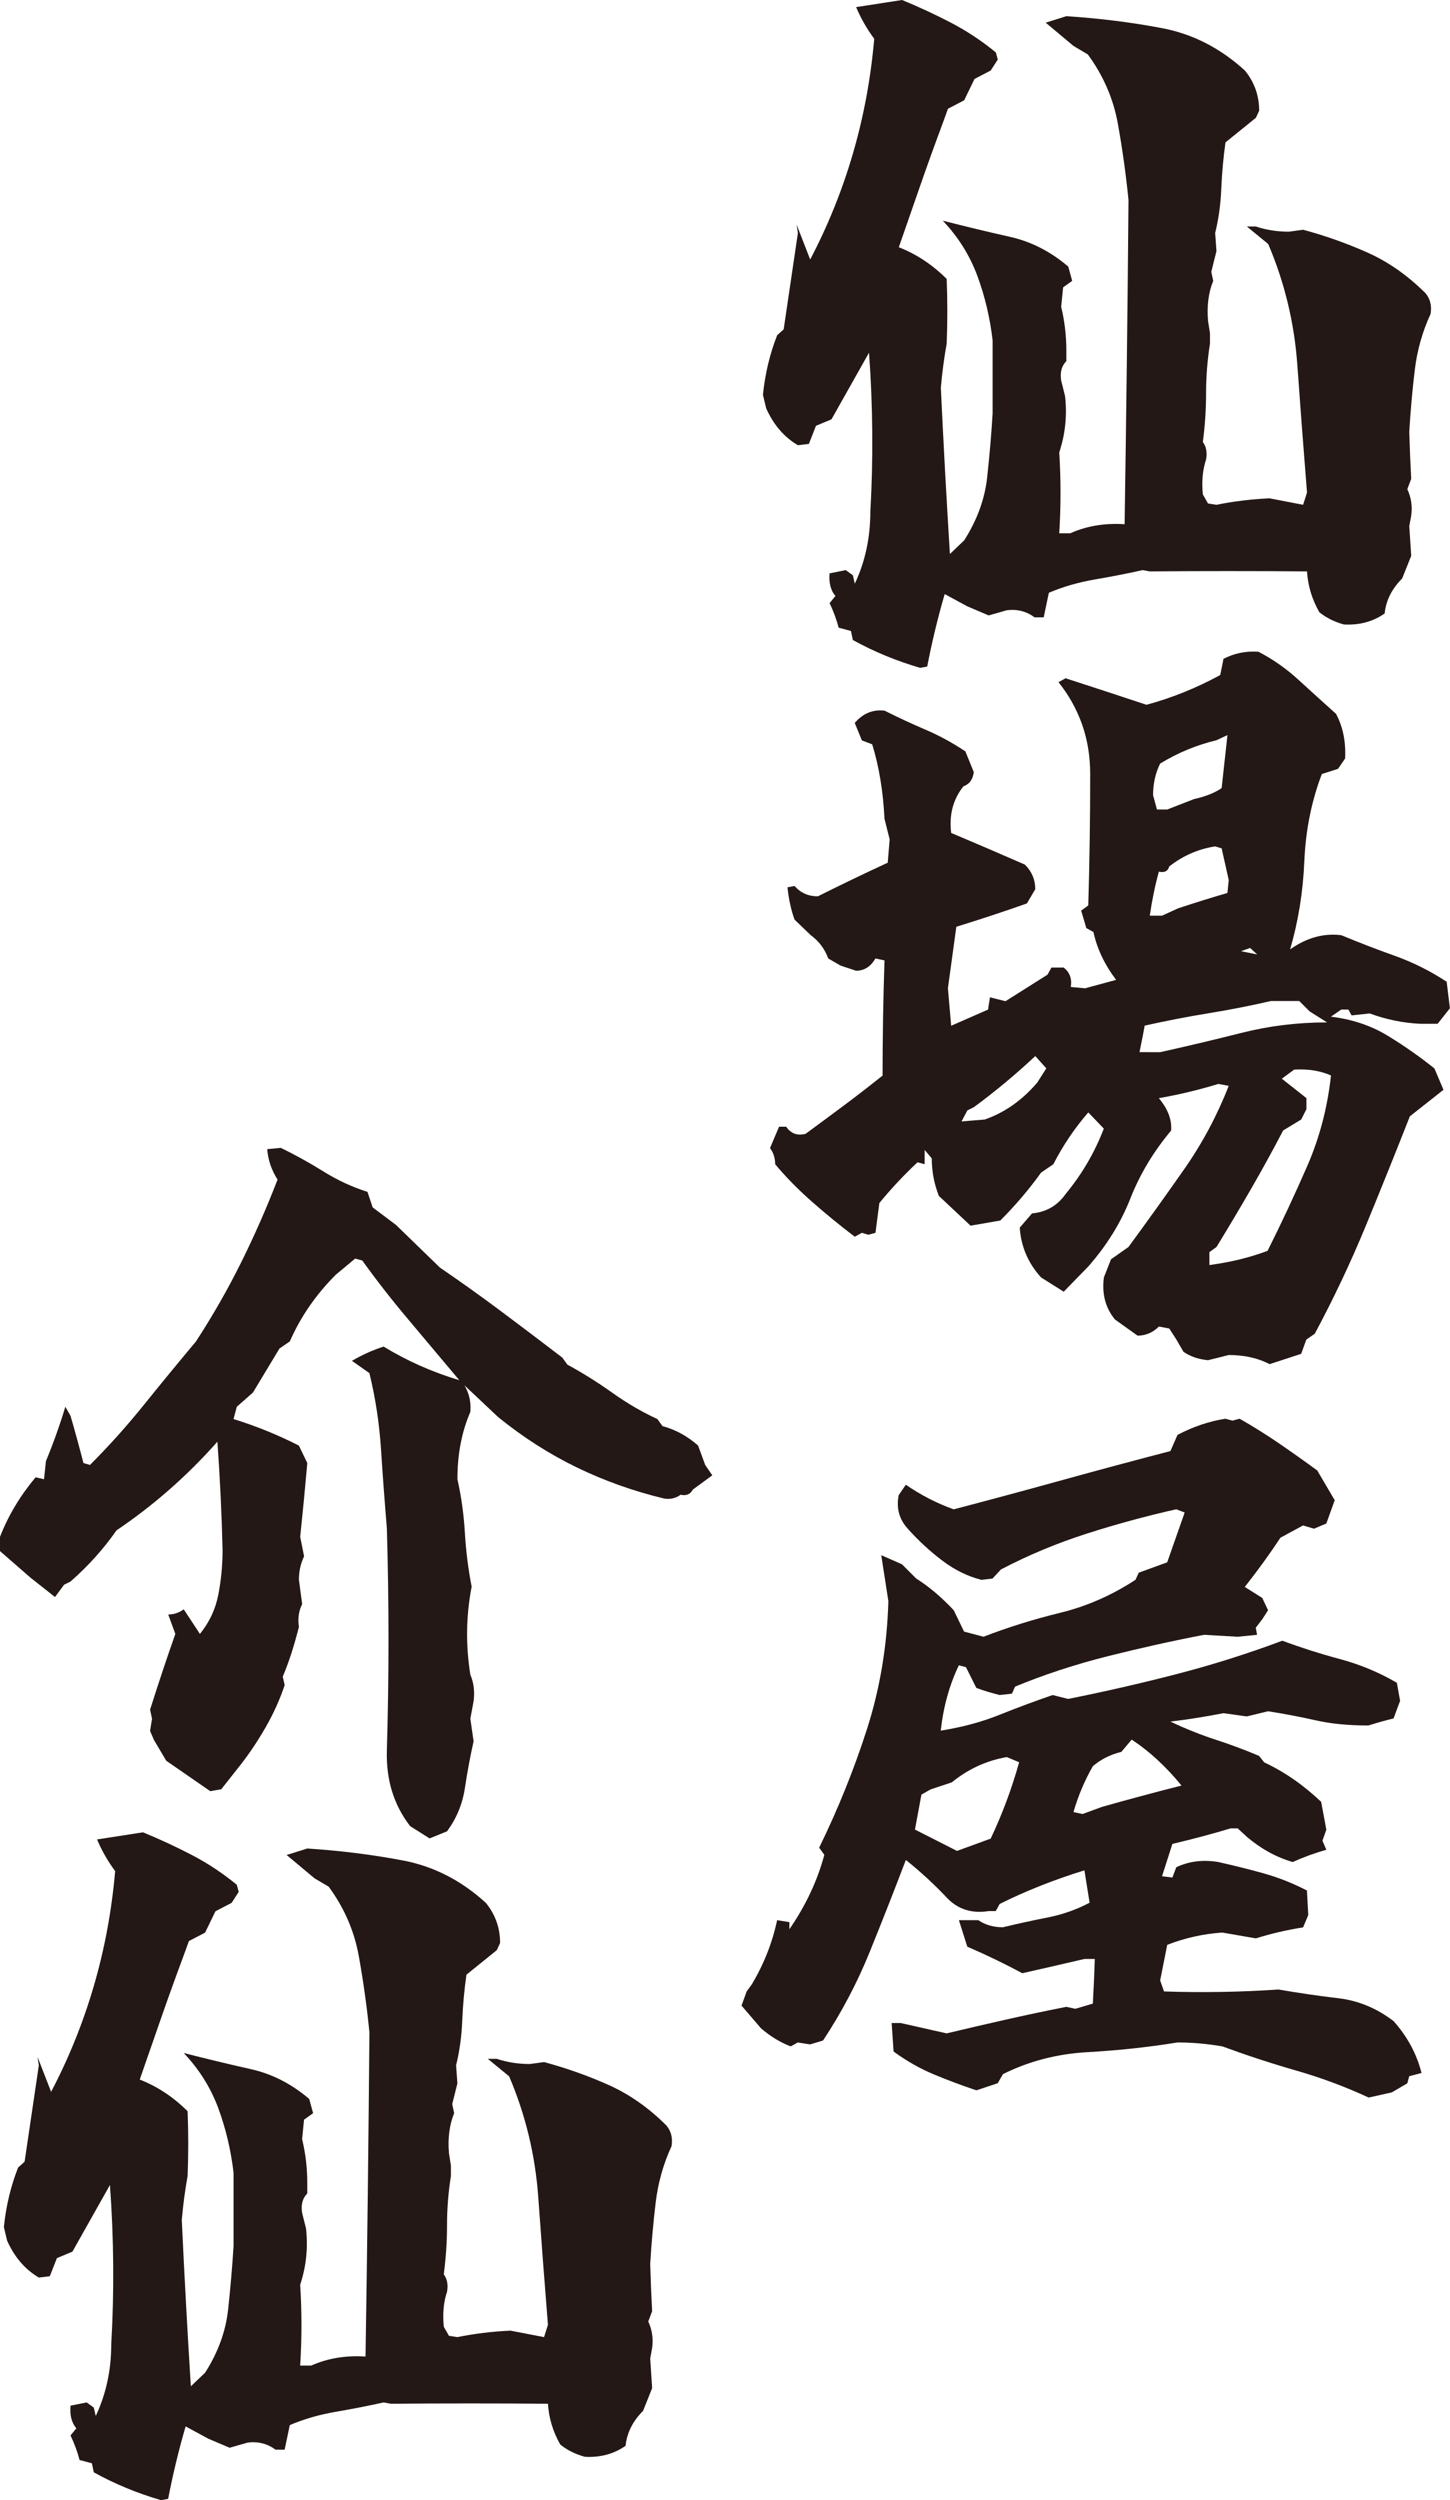 <?xml version="1.0" encoding="UTF-8"?>
<svg id="_レイヤー_2" data-name="レイヤー_2" xmlns="http://www.w3.org/2000/svg" viewBox="0 0 510.11 879.29">
  <defs>
    <style>
      .cls-1 {
        fill: #231815;
      }
    </style>
  </defs>
  <g id="_レイヤー_1-2" data-name="レイヤー_1">
    <g>
      <g>
        <path class="cls-1" d="M323.71,234.88c-8.35-2.43-16.24-5.69-23.67-9.79l-.68-3.19-4.32-1.14c-.76-2.88-1.82-5.77-3.19-8.65l2.05-2.5c-1.67-1.97-2.35-4.63-2.05-7.97l5.69-1.14,2.5,1.82.68,2.96c3.64-7.74,5.46-16.16,5.46-25.26,1.06-18.51.91-37.17-.46-55.99l-13.2,23.44-5.46,2.28-2.5,6.37-3.87.46c-4.86-2.88-8.57-7.2-11.15-12.97l-1.14-4.78c.76-7.43,2.43-14.41,5.01-20.94l2.28-2.05,5.01-33.91-.46-2.96,4.78,12.29c6.22-11.83,11.23-24.24,15.02-37.21,3.79-12.97,6.29-26.44,7.51-40.4-2.58-3.49-4.71-7.2-6.37-11.15l16.16-2.5c5.92,2.43,11.64,5.09,17.18,7.97,5.54,2.88,10.81,6.37,15.82,10.47l.68,2.5-2.5,3.87-5.69,2.96-3.64,7.51-5.69,2.96-1.82,5.01c-2.88,7.74-5.58,15.21-8.08,22.42-2.5,7.21-4.97,14.3-7.4,21.28,6.22,2.43,11.83,6.15,16.84,11.15.3,7.59.3,15.17,0,22.76-.91,5.01-1.59,10.17-2.05,15.48.91,19.57,1.97,39.07,3.19,58.49l5.01-4.78c4.55-7.13,7.24-14.49,8.08-22.08.83-7.59,1.48-15.1,1.93-22.53v-25.72c-.91-7.89-2.7-15.44-5.35-22.65-2.66-7.2-6.71-13.69-12.18-19.46,8.34,2.13,16.23,4.02,23.67,5.69,7.43,1.67,14.26,5.16,20.48,10.47l1.37,5.01-3.19,2.28-.68,6.83c1.21,5.01,1.82,10.17,1.82,15.48v3.64c-1.67,1.67-2.28,3.95-1.82,6.83l1.37,5.46c.76,6.83.07,13.43-2.05,19.8.6,9.41.6,18.89,0,28.45h3.87c5.76-2.58,12.14-3.64,19.12-3.19.6-38.08,1.06-76.09,1.37-114.03-.91-9.1-2.16-18.05-3.75-26.86-1.59-8.8-5.12-16.92-10.58-24.35l-5.01-2.96-9.79-8.19,7.28-2.28c11.68.76,22.91,2.16,33.68,4.21,10.77,2.05,20.48,7.02,29.13,14.91,3.34,4.1,5.01,8.8,5.01,14.11l-1.14,2.5-10.7,8.65c-.76,5.31-1.25,10.74-1.48,16.27-.23,5.54-.95,10.74-2.16,15.59l.46,6.37-1.82,7.28.68,3.19c-1.67,4.1-2.28,8.8-1.82,14.11l.68,4.32v3.64c-.91,5.77-1.37,11.53-1.37,17.3s-.38,11.53-1.14,17.3c1.21,1.67,1.59,3.72,1.14,6.15-1.22,3.64-1.59,7.74-1.14,12.29l1.82,3.19,2.96.46c5.92-1.21,12.14-1.97,18.66-2.28l11.83,2.28,1.37-4.32c-1.22-15.17-2.35-30.16-3.41-44.95-1.06-14.79-4.48-28.94-10.24-42.45l-7.51-6.15h3.19c3.64,1.22,7.51,1.82,11.61,1.82l5.01-.68c7.89,2.13,15.48,4.82,22.76,8.08,7.28,3.26,14.03,8.01,20.26,14.22,1.67,1.97,2.28,4.4,1.82,7.28-2.88,6.22-4.74,12.82-5.58,19.8-.84,6.98-1.48,14.19-1.93,21.62.15,5.46.38,11,.68,16.61l-1.37,3.64c1.37,2.88,1.82,6,1.37,9.33l-.68,3.64.68,10.47-3.19,7.97c-3.64,3.64-5.69,7.74-6.15,12.29-4.1,2.88-8.88,4.17-14.34,3.87-3.34-.91-6.22-2.35-8.65-4.32-2.58-4.55-4.02-9.33-4.33-14.34-18.36-.15-36.79-.15-55.31,0l-2.5-.46c-5.46,1.22-11.08,2.31-16.84,3.3-5.77.99-11.15,2.54-16.16,4.67l-1.82,8.65h-3.19c-2.88-2.13-6.15-2.96-9.79-2.5l-6.37,1.82-7.51-3.19-7.97-4.32c-2.43,8.34-4.48,16.84-6.15,25.49l-2.5.46Z"/>
        <path class="cls-1" d="M446.61,479.74c-4.1-2.13-8.88-3.19-14.34-3.19l-7.28,1.82c-3.34-.31-6.22-1.29-8.65-2.96l-2.5-4.32-2.5-3.87-3.64-.68c-2.13,2.12-4.63,3.19-7.51,3.19l-7.97-5.69c-3.34-4.1-4.63-9.03-3.87-14.79l2.5-6.37,6.14-4.32c6.68-9.1,13.2-18.21,19.57-27.31,6.37-9.1,11.61-18.89,15.7-29.36l-3.64-.68c-6.98,2.13-13.96,3.79-20.94,5.01,3.19,3.79,4.63,7.59,4.32,11.38-6.22,7.44-11,15.4-14.34,23.9-3.34,8.5-8.27,16.47-14.79,23.9l-8.65,8.88-7.97-5.01c-4.55-5.01-7.06-10.85-7.51-17.52l4.32-5.01c5.01-.46,8.95-2.73,11.83-6.83,5.76-6.98,10.24-14.64,13.43-22.99l-5.46-5.69c-4.86,5.62-8.95,11.69-12.29,18.21l-4.32,2.96c-4.25,5.92-9.03,11.53-14.34,16.84l-10.47,1.82-11.15-10.47c-1.67-4.25-2.5-8.65-2.5-13.2l-2.5-2.96v5.01l-2.5-.68c-4.86,4.55-9.33,9.33-13.43,14.34l-1.37,10.47-2.5.68-2.28-.68-2.5,1.37c-5.01-3.79-9.98-7.85-14.91-12.18-4.93-4.32-9.3-8.76-13.09-13.31,0-2.12-.6-4.02-1.82-5.69l3.19-7.51h2.5c1.67,2.43,3.94,3.26,6.83,2.5,4.55-3.34,9.06-6.67,13.54-10.01,4.47-3.34,8.99-6.83,13.54-10.47,0-13.5.23-27.01.68-40.51l-3.19-.68c-1.67,2.88-3.95,4.32-6.83,4.32l-5.46-1.82-4.32-2.5c-1.22-3.34-3.26-6.07-6.15-8.19l-5.69-5.46c-1.22-3.34-2.05-7.13-2.5-11.38l2.5-.46c2.12,2.43,4.85,3.64,8.19,3.64,8.19-4.1,16.39-8.04,24.58-11.83l.68-8.19-1.82-7.28c-.46-9.56-1.9-18.28-4.32-26.17l-3.64-1.37-2.5-6.15c2.88-3.34,6.37-4.78,10.47-4.32,4.85,2.43,9.67,4.67,14.45,6.71s9.45,4.59,14,7.62l2.96,7.28c-.31,2.58-1.52,4.25-3.64,5.01-3.64,4.55-5.09,10.01-4.32,16.39,8.65,3.64,17.3,7.36,25.95,11.15,2.43,2.43,3.64,5.31,3.64,8.65l-2.96,5.01c-8.19,2.88-16.46,5.62-24.81,8.19l-2.96,21.62,1.14,13.2,12.97-5.69.68-4.32,5.46,1.37,14.79-9.33,1.37-2.5h4.32c2.12,1.67,2.96,3.95,2.5,6.83l5.01.46,10.92-2.96c-4.1-5.46-6.75-11.07-7.97-16.84l-2.5-1.37-1.82-6.15,2.5-1.82c.46-15.48.68-30.87.68-46.2,0-6.22-.95-12.02-2.84-17.41-1.9-5.38-4.67-10.36-8.31-14.91l2.5-1.37c9.41,3.04,18.89,6.15,28.45,9.33,8.95-2.43,17.6-5.92,25.95-10.47l1.14-5.69c3.79-1.97,7.89-2.81,12.29-2.5,5.01,2.58,9.67,5.84,14,9.79,4.32,3.95,8.76,7.97,13.31,12.06,2.43,4.55,3.49,9.79,3.19,15.7l-2.5,3.64-5.69,1.82c-3.64,9.56-5.69,19.77-6.15,30.61-.46,10.85-2.13,21.21-5.01,31.07,5.76-4.1,11.76-5.76,17.98-5.01,6.22,2.58,12.52,5.01,18.89,7.28,6.37,2.28,12.44,5.31,18.21,9.1l1.14,9.33-4.32,5.46h-6.14c-6.07-.3-11.99-1.51-17.75-3.64l-6.37.68-1.14-2.05h-2.5l-3.64,2.5c7.43.91,14.03,3.11,19.8,6.6,5.76,3.49,11.3,7.36,16.61,11.61l3.19,7.51-11.83,9.33c-5.01,12.75-10.17,25.57-15.48,38.46-5.31,12.89-11.31,25.57-17.98,38.01l-2.96,2.05-1.82,5.01-11.15,3.64ZM346.47,393.71c6.98-2.43,13.12-6.75,18.43-12.97l3.19-5.01-3.87-4.32c-6.98,6.53-14.19,12.52-21.62,17.98l-2.28,1.14-2.05,3.87,8.19-.68ZM404.51,370.04h3.64c9.56-2.12,19.15-4.4,28.79-6.83,9.63-2.43,19.61-3.64,29.93-3.64l-6.14-3.87-3.64-3.64h-10.01c-7.28,1.67-14.64,3.11-22.08,4.32-7.44,1.22-14.87,2.66-22.3,4.32l-.68,3.64-1.14,5.69h3.64ZM414.29,319.51c5.92-1.97,11.76-3.79,17.52-5.46l.46-4.55-2.5-11.15-2.28-.68c-5.92.91-11.3,3.26-16.16,7.06-.46,1.67-1.67,2.28-3.64,1.82-1.37,5.01-2.43,10.17-3.19,15.48h4.32l5.46-2.5ZM419.98,281.05c4.1-.91,7.36-2.2,9.79-3.87l2.05-18.66-3.87,1.82c-6.98,1.67-13.58,4.4-19.8,8.19-1.67,3.34-2.5,7.06-2.5,11.15l1.37,5.01h3.64l9.33-3.64ZM429.77,444.23c5.46-.91,10.85-2.35,16.16-4.32,5.01-10.01,9.67-19.99,14-29.93,4.32-9.94,7.09-20.52,8.31-31.75-3.79-1.67-8.12-2.35-12.97-2.05l-4.32,3.19,8.65,6.83v3.87l-1.82,3.64-6.37,3.87c-3.64,6.98-7.44,13.88-11.38,20.71-3.95,6.83-7.97,13.58-12.06,20.26l-2.5,1.82v4.55l4.32-.68ZM442.29,335.67l-2.5-2.28-3.19,1.14,5.69,1.14Z"/>
        <path class="cls-1" d="M481.43,737.66c-8.19-3.79-16.65-6.94-25.38-9.45-8.73-2.5-17.41-5.35-26.06-8.53-5.46-.91-10.7-1.37-15.7-1.37-10.32,1.67-20.86,2.81-31.64,3.41-10.78.6-20.71,3.19-29.82,7.74l-1.82,3.19-7.51,2.5c-5.01-1.67-9.98-3.53-14.91-5.58-4.93-2.05-9.67-4.74-14.23-8.08l-.68-10.01h3.19l16.16,3.64c6.98-1.67,14-3.3,21.05-4.89,7.06-1.59,14.07-3.07,21.05-4.44l3.19.68,6.14-1.82c.3-5.16.53-10.39.68-15.7h-3.64c-7.13,1.67-14.42,3.34-21.85,5.01-6.22-3.34-12.67-6.45-19.35-9.33l-2.96-9.33h6.83c2.43,1.67,5.31,2.5,8.65,2.5,5.01-1.21,10.2-2.35,15.59-3.41,5.38-1.06,10.36-2.81,14.91-5.23l-1.82-11.38c-10.78,3.34-20.71,7.28-29.82,11.83l-1.37,2.5h-2.5c-5.77.91-10.55-.53-14.34-4.32-4.55-4.85-9.48-9.41-14.79-13.66-4.1,10.78-8.35,21.59-12.75,32.43-4.4,10.85-9.86,21.2-16.39,31.07l-4.55,1.37-4.32-.68-2.5,1.37c-3.64-1.37-7.13-3.49-10.47-6.37l-6.83-7.97,1.82-5.01,1.82-2.5c4.25-7.13,7.21-14.64,8.88-22.53l4.32.68v2.5c5.76-8.34,9.86-17.07,12.29-26.17l-1.82-2.5c6.67-13.66,12.29-27.57,16.84-41.76,4.55-14.19,7.06-29.17,7.51-44.95l-2.5-16.16,7.28,3.19,5.01,5.01c4.55,2.88,8.95,6.6,13.2,11.15l3.64,7.51,6.83,1.82c8.65-3.34,17.64-6.15,26.97-8.42,9.33-2.28,18.17-6.15,26.51-11.61l1.14-2.5,10.01-3.64,6.15-17.52-2.96-1.14c-10.78,2.43-21.36,5.31-31.75,8.65-10.39,3.34-20.37,7.51-29.93,12.52l-2.96,3.19-3.87.46c-4.86-1.21-9.48-3.49-13.88-6.83-4.4-3.34-8.42-7.06-12.06-11.15-3.04-3.34-4.1-7.28-3.19-11.83l2.5-3.64c5.31,3.64,10.92,6.53,16.84,8.65,12.75-3.34,25.57-6.79,38.46-10.36,12.89-3.56,25.49-6.94,37.78-10.13l2.5-5.69c5.46-2.88,11.07-4.78,16.84-5.69l2.5.68,2.5-.68c4.55,2.58,9.1,5.43,13.66,8.53,4.55,3.11,9.1,6.34,13.66,9.67l6.15,10.47-2.96,8.19-4.32,1.82-3.87-1.14-7.97,4.32c-3.79,5.77-7.97,11.53-12.52,17.3l6.14,3.87,2.05,4.32-2.05,3.19-2.28,2.96.46,2.5-6.83.68-11.83-.68c-11.08,2.13-22.34,4.63-33.8,7.51-11.46,2.88-22.34,6.45-32.66,10.7l-1.14,2.5-4.32.46c-3.04-.76-5.77-1.59-8.19-2.5l-3.64-7.28-2.5-.68c-3.34,6.98-5.46,14.64-6.37,22.99,7.58-1.21,14.49-3.07,20.71-5.58,6.22-2.5,12.44-4.81,18.66-6.94l5.46,1.37c12.89-2.58,25.64-5.5,38.24-8.76,12.59-3.26,24.96-7.17,37.1-11.72,6.52,2.43,13.31,4.59,20.37,6.49,7.06,1.9,13.69,4.67,19.92,8.31l1.14,6.37c-.76,1.97-1.52,4.02-2.28,6.15-3.04.76-6,1.59-8.88,2.5-6.98,0-13.17-.6-18.55-1.82-5.39-1.21-10.96-2.28-16.73-3.19l-7.51,1.82-8.19-1.14c-6.22,1.22-12.44,2.2-18.66,2.96,5.46,2.58,10.77,4.7,15.93,6.37,5.16,1.67,10.24,3.57,15.25,5.69l1.82,2.28c7.13,3.34,13.8,7.97,20.03,13.88l1.82,9.79-1.37,3.87,1.37,3.19c-4.25,1.22-8.19,2.66-11.83,4.32-5.77-1.67-11.15-4.63-16.16-8.88l-3.19-2.96h-2.5c-6.53,1.97-13.35,3.79-20.48,5.46l-3.64,11.38,3.64.46,1.37-3.64c4.55-2.12,9.48-2.73,14.79-1.82,5.46,1.22,10.77,2.54,15.93,3.98,5.16,1.44,10.24,3.45,15.25,6.03l.46,8.65-1.82,4.32c-5.77.91-11.3,2.2-16.61,3.87l-11.83-2.05c-6.68.46-13.13,1.9-19.35,4.32l-2.5,12.52,1.37,3.87c13.35.46,26.78.23,40.28-.68,6.98,1.21,14,2.24,21.05,3.07,7.06.83,13.54,3.53,19.46,8.08,4.85,5.46,8.12,11.53,9.79,18.21l-4.32,1.14-.68,2.5-5.46,3.19-8.19,1.82ZM348.52,646.63c4.1-8.65,7.43-17.6,10.01-26.86l-4.32-1.82c-7.13,1.22-13.58,4.18-19.35,8.88l-7.51,2.5-3.19,1.82-2.28,12.29,14.79,7.51,11.83-4.32ZM387.66,635.47c9.1-2.58,18.44-5.08,27.99-7.51-5.46-6.68-11.3-12.06-17.52-16.16l-3.64,4.32c-3.79.91-7.13,2.58-10.01,5.01-2.88,5.01-5.16,10.39-6.83,16.16l3.19.68,6.83-2.5Z"/>
      </g>
      <g>
        <path class="cls-1" d="M151.12,646.55l-6.83-4.32c-5.77-7.44-8.5-16.31-8.19-26.63.76-25.95.76-51.97,0-78.07-.76-9.1-1.44-18.32-2.05-27.65-.61-9.33-1.97-18.32-4.1-26.97l-6.14-4.32c3.64-2.12,7.36-3.79,11.15-5.01,8.19,5.01,17.07,8.95,26.63,11.83-6.22-7.43-12.22-14.57-17.98-21.39-5.77-6.83-11.15-13.73-16.16-20.71l-2.5-.68-6.83,5.69c-6.98,6.98-12.37,14.79-16.16,23.44l-3.64,2.5-9.33,15.48-5.69,5.01-1.14,4.32c7.89,2.43,15.55,5.54,22.99,9.33l2.96,6.15c-.76,8.65-1.59,17.3-2.5,25.95l1.37,6.83c-1.22,2.58-1.82,5.31-1.82,8.19l1.14,8.65c-1.22,2.43-1.59,5.09-1.14,7.97-1.67,6.68-3.57,12.52-5.69,17.52l.68,2.96c-1.67,5.01-3.87,9.9-6.6,14.68s-5.69,9.22-8.88,13.31l-6.83,8.65-3.87.68-15.48-10.7-4.32-7.28-1.37-3.19.68-4.32-.68-3.19c2.88-9.1,5.84-17.98,8.88-26.63l-2.5-6.83c1.97,0,3.79-.6,5.46-1.82l5.69,8.65c3.34-4.1,5.5-8.72,6.49-13.88.99-5.16,1.48-10.39,1.48-15.7-.31-12.75-.91-25.41-1.82-38.01-10.62,11.99-22.46,22.38-35.5,31.18-4.55,6.53-9.94,12.52-16.16,17.98l-2.28,1.14-3.19,4.32-8.65-6.83-10.7-9.33v-5.01c2.88-7.43,7.06-14.41,12.52-20.94l2.96.68.68-6.37c2.58-6.22,4.85-12.59,6.83-19.12l1.82,3.19c1.67,5.77,3.19,11.31,4.55,16.61l2.28.68c6.68-6.68,13.01-13.73,19-21.17,5.99-7.43,12.1-14.87,18.32-22.3,5.92-9.1,11.23-18.4,15.93-27.88,4.7-9.48,8.95-19.15,12.75-29.02-2.13-3.34-3.34-6.9-3.64-10.7l4.78-.46c5.01,2.43,10.01,5.2,15.02,8.31,5.01,3.11,10.16,5.5,15.48,7.17l1.82,5.46,8.19,6.15,15.48,15.02c7.13,4.86,14.3,9.98,21.51,15.36,7.21,5.39,14.37,10.81,21.51,16.27l1.82,2.5c5.31,2.88,10.58,6.18,15.82,9.9,5.23,3.72,10.5,6.79,15.82,9.22l1.82,2.5c4.55,1.22,8.72,3.49,12.52,6.83l2.5,6.83,2.5,3.64-6.83,5.01c-.91,1.67-2.35,2.28-4.32,1.82-1.67,1.22-3.57,1.67-5.69,1.37-10.78-2.58-21.02-6.22-30.73-10.92-9.71-4.7-18.97-10.62-27.77-17.75l-11.83-11.15c1.67,2.88,2.35,6,2.05,9.33-3.04,6.98-4.55,14.87-4.55,23.67,1.37,6.07,2.24,12.33,2.62,18.78.38,6.45,1.17,12.78,2.39,19-1.97,10.17-2.13,20.48-.46,30.95,1.21,2.88,1.59,6,1.14,9.33l-1.14,6.15,1.14,7.97c-1.22,5.46-2.24,10.96-3.07,16.5-.84,5.54-2.92,10.58-6.26,15.14l-6.14,2.5Z"/>
        <path class="cls-1" d="M56.67,879.29c-8.35-2.43-16.24-5.69-23.67-9.79l-.68-3.19-4.32-1.14c-.76-2.88-1.82-5.77-3.19-8.65l2.05-2.5c-1.67-1.97-2.35-4.63-2.05-7.97l5.69-1.14,2.5,1.82.68,2.96c3.64-7.74,5.46-16.16,5.46-25.26,1.06-18.51.91-37.17-.46-55.99l-13.2,23.44-5.46,2.28-2.5,6.37-3.87.46c-4.86-2.88-8.57-7.2-11.15-12.97l-1.14-4.78c.76-7.43,2.43-14.41,5.01-20.94l2.28-2.05,5.01-33.91-.46-2.96,4.78,12.29c6.22-11.83,11.23-24.24,15.02-37.21,3.79-12.97,6.29-26.44,7.51-40.4-2.58-3.49-4.71-7.2-6.37-11.15l16.16-2.5c5.92,2.43,11.64,5.09,17.18,7.97,5.54,2.88,10.81,6.37,15.82,10.47l.68,2.5-2.5,3.87-5.69,2.96-3.64,7.51-5.69,2.96-1.82,5.01c-2.88,7.74-5.58,15.21-8.08,22.42-2.5,7.21-4.97,14.3-7.4,21.28,6.22,2.43,11.83,6.15,16.84,11.15.3,7.59.3,15.17,0,22.76-.91,5.01-1.59,10.17-2.05,15.48.91,19.57,1.97,39.07,3.19,58.49l5.01-4.78c4.55-7.13,7.24-14.49,8.08-22.08.83-7.59,1.48-15.1,1.93-22.53v-25.72c-.91-7.89-2.7-15.44-5.35-22.65-2.66-7.2-6.71-13.69-12.18-19.46,8.34,2.13,16.23,4.02,23.67,5.69,7.43,1.67,14.26,5.16,20.48,10.47l1.37,5.01-3.19,2.28-.68,6.83c1.21,5.01,1.82,10.17,1.82,15.48v3.64c-1.67,1.67-2.28,3.95-1.82,6.83l1.37,5.46c.76,6.83.07,13.43-2.05,19.8.6,9.41.6,18.89,0,28.45h3.87c5.76-2.58,12.14-3.64,19.12-3.19.6-38.08,1.06-76.09,1.37-114.03-.91-9.1-2.16-18.05-3.75-26.86-1.59-8.8-5.12-16.92-10.58-24.35l-5.01-2.96-9.79-8.19,7.28-2.28c11.68.76,22.91,2.16,33.68,4.21,10.77,2.05,20.48,7.02,29.13,14.91,3.34,4.1,5.01,8.8,5.01,14.11l-1.14,2.5-10.7,8.65c-.76,5.31-1.25,10.74-1.48,16.27-.23,5.54-.95,10.74-2.16,15.59l.46,6.37-1.82,7.28.68,3.19c-1.67,4.1-2.28,8.8-1.82,14.11l.68,4.32v3.64c-.91,5.77-1.37,11.53-1.37,17.3s-.38,11.53-1.14,17.3c1.21,1.67,1.59,3.72,1.14,6.15-1.22,3.64-1.59,7.74-1.14,12.29l1.82,3.19,2.96.46c5.92-1.21,12.14-1.97,18.66-2.28l11.83,2.28,1.37-4.32c-1.22-15.17-2.35-30.16-3.41-44.95-1.06-14.79-4.48-28.94-10.24-42.45l-7.51-6.15h3.19c3.64,1.22,7.51,1.82,11.61,1.82l5.01-.68c7.89,2.13,15.48,4.82,22.76,8.08,7.28,3.26,14.03,8,20.26,14.22,1.67,1.97,2.28,4.4,1.82,7.28-2.88,6.22-4.74,12.82-5.58,19.8-.84,6.98-1.48,14.19-1.93,21.62.15,5.46.38,11,.68,16.61l-1.37,3.64c1.37,2.88,1.82,6,1.37,9.33l-.68,3.64.68,10.47-3.19,7.97c-3.64,3.64-5.69,7.74-6.15,12.29-4.1,2.88-8.88,4.17-14.34,3.87-3.34-.91-6.22-2.35-8.65-4.32-2.58-4.55-4.02-9.33-4.33-14.34-18.36-.15-36.79-.15-55.31,0l-2.5-.46c-5.46,1.22-11.08,2.31-16.84,3.3-5.77.99-11.15,2.54-16.16,4.67l-1.82,8.65h-3.19c-2.88-2.13-6.15-2.96-9.79-2.5l-6.37,1.82-7.51-3.19-7.97-4.32c-2.43,8.34-4.48,16.84-6.15,25.49l-2.5.46Z"/>
      </g>
    </g>
  </g>
</svg>
